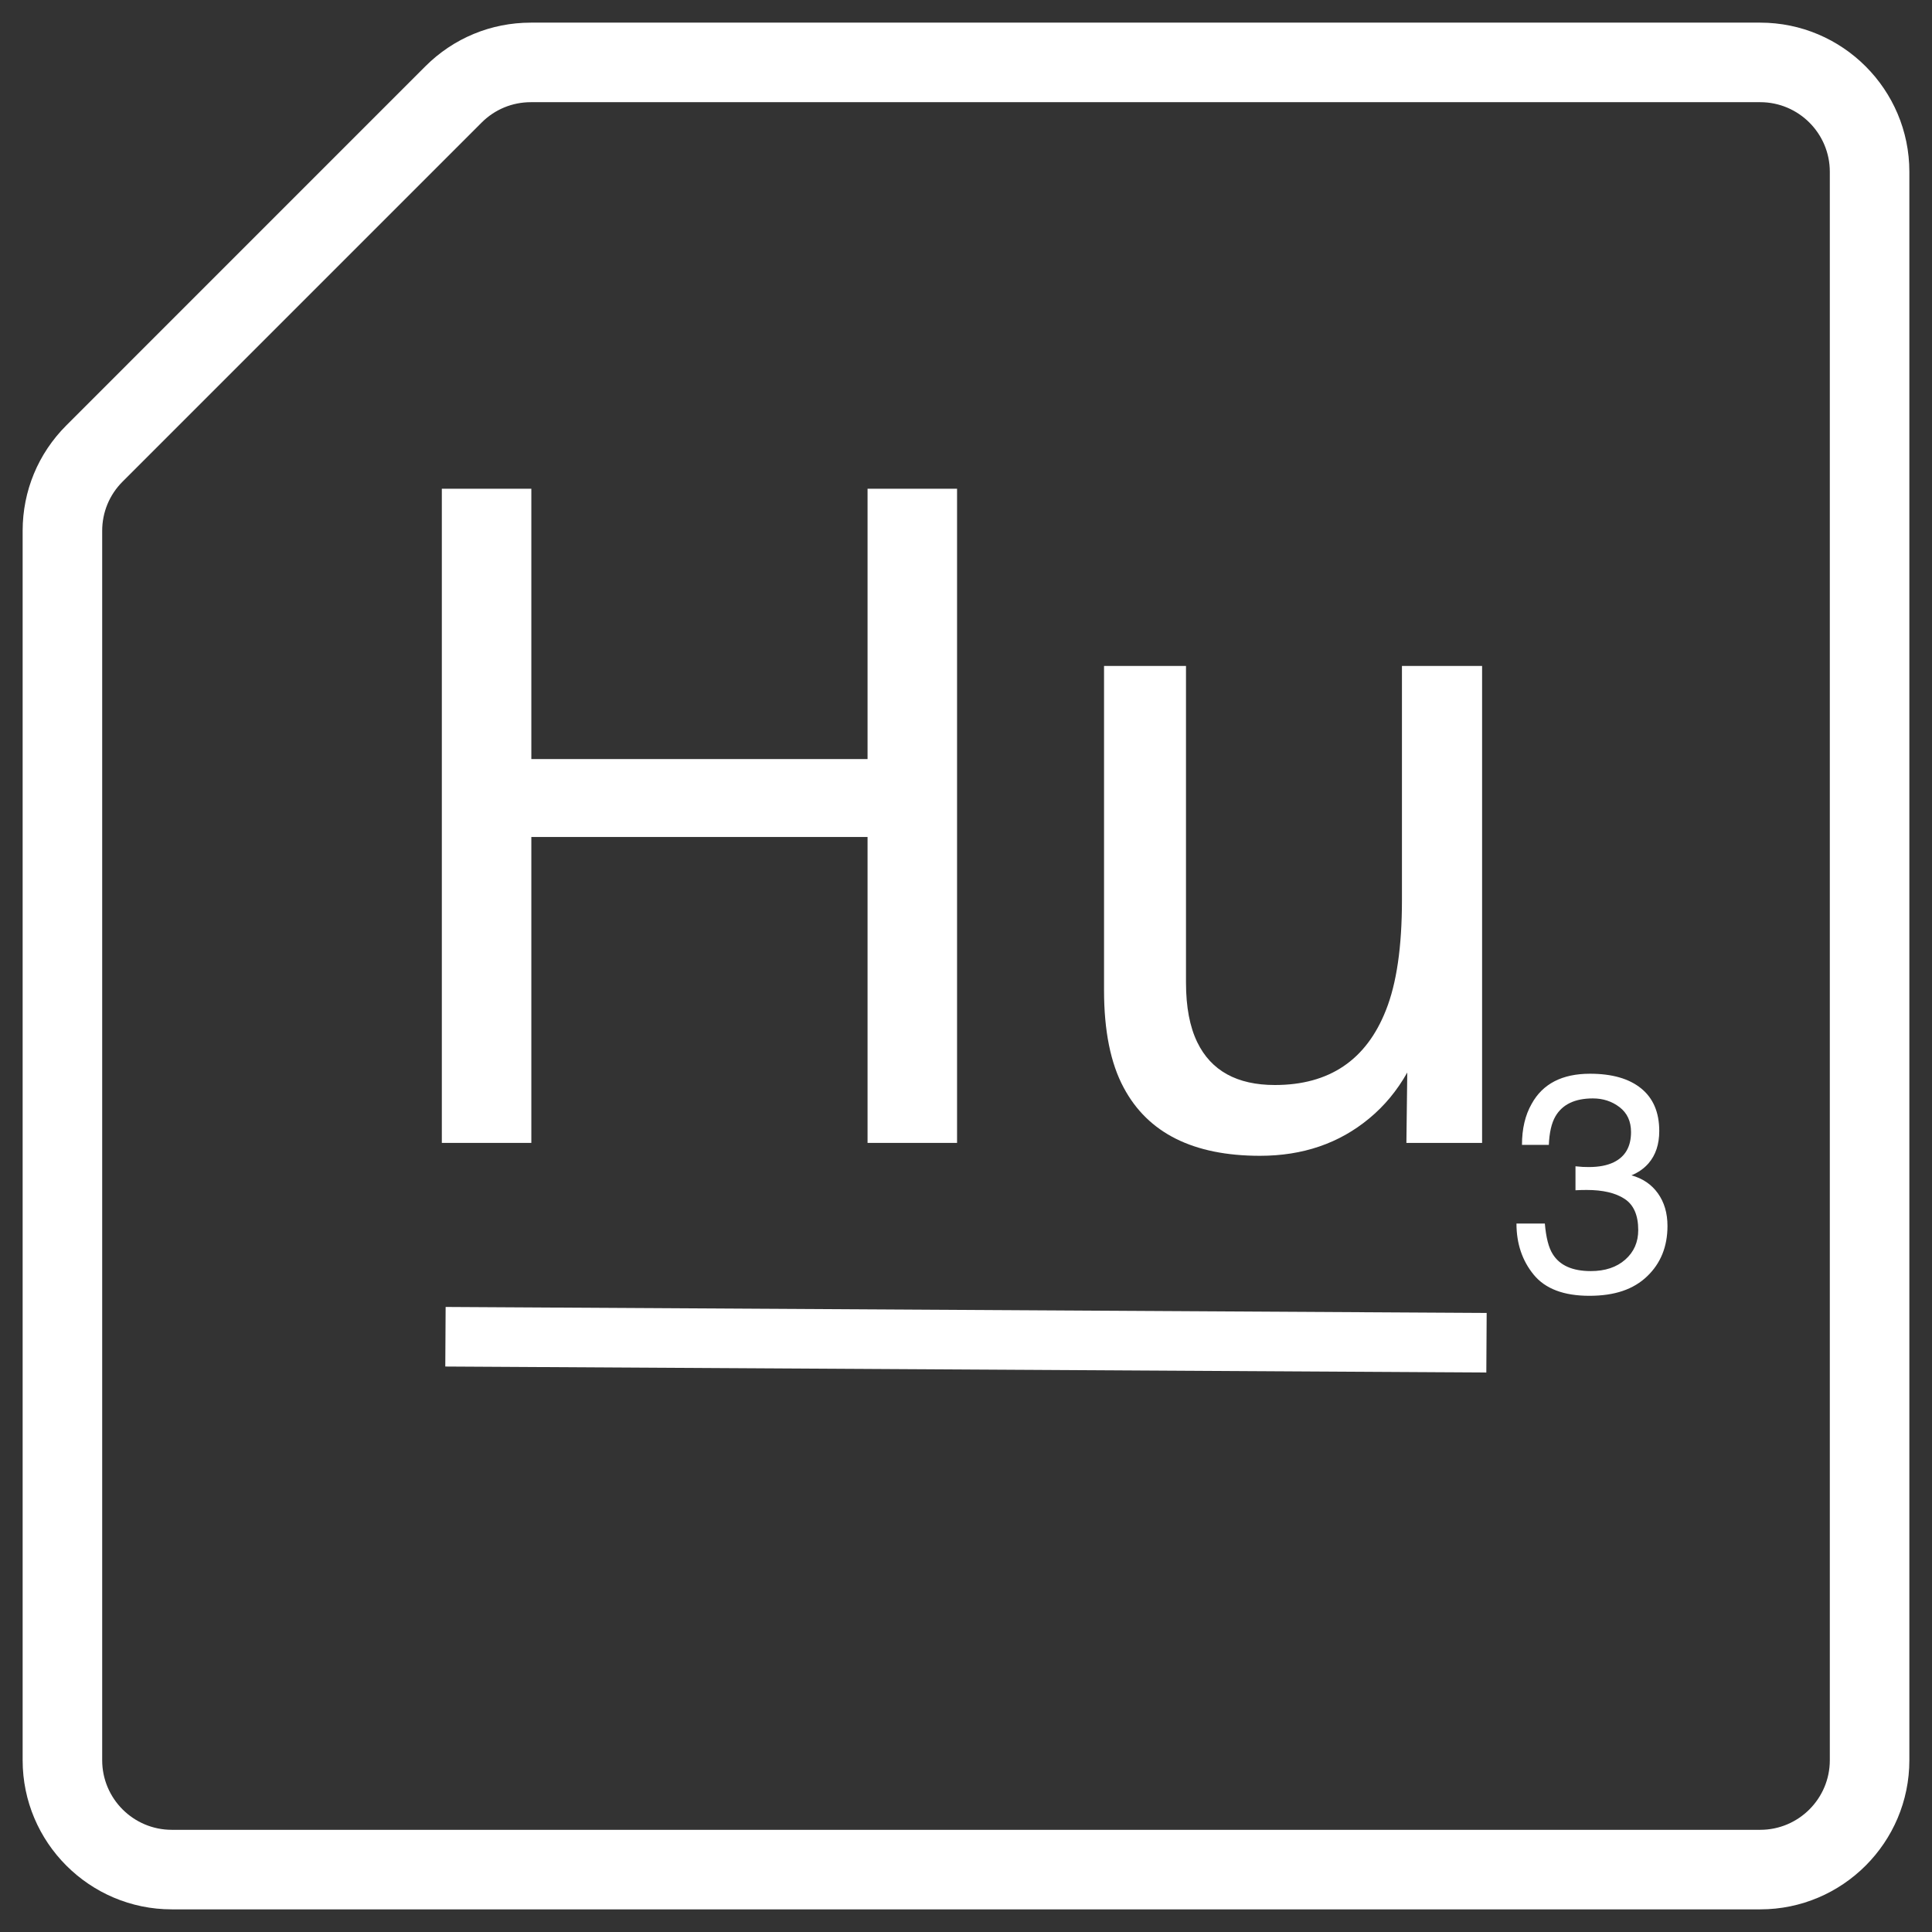 <svg xmlns="http://www.w3.org/2000/svg" id="a" data-name="Livello 1" width="512" height="512" viewBox="0 0 512 512"><rect x="0" y="0" width="512" height="512" fill="#333333" stroke="none"/><polygon points="140.81 221.81 229.91 221.81 229.91 302.88 253.63 302.88 253.63 129.52 229.91 129.52 229.91 201.16 140.81 201.16 140.81 129.52 117.09 129.52 117.09 302.88 140.81 302.88 140.81 221.81" fill="#fff"></polygon><path d="M333.91,306.3c11.35,0,21-3.3,28.95-9.91,4.01-3.31,7.37-7.36,10.08-12.16l-.23,18.65h20.06v-126.39h-21.24v62.08c0,12.35-1.42,22.07-4.25,29.15-5.21,13.22-15.02,19.82-29.42,19.82-10.04,0-16.9-3.78-20.57-11.33-1.99-4.09-2.99-9.36-2.99-15.81v-83.91h-21.72v85.91c0,10.78,1.74,19.4,5.21,25.84,6.41,12.04,18.45,18.06,36.13,18.06Z" fill="#fff"></path><path d="M466.48,6H140.68c-10.55,0-20.48,4.11-27.95,11.57L17.58,112.73c-7.47,7.47-11.58,17.39-11.58,27.95v325.8c0,21.79,17.73,39.52,39.52,39.52h420.96c21.79,0,39.52-17.73,39.52-39.52V45.52c0-21.79-17.73-39.52-39.52-39.52ZM484.92,466.48c0,10.17-8.27,18.44-18.44,18.44H45.52c-10.17,0-18.44-8.27-18.44-18.44V140.68c0-4.93,1.92-9.56,5.4-13.04L127.64,32.48c3.48-3.48,8.12-5.4,13.04-5.4h325.8c10.17,0,18.44,8.27,18.44,18.44v420.96Z" fill="#fff"></path><path d="M432.32,311.49c1.86-.77,3.38-1.84,4.56-3.2,1.89-2.19,2.84-5.04,2.84-8.56,0-4.93-1.6-8.69-4.8-11.29-3.2-2.6-7.71-3.89-13.55-3.89-7.38,0-12.54,2.66-15.47,7.99-1.71,2.99-2.56,6.61-2.56,10.87h7.12c.13-3.25.71-5.76,1.72-7.52,1.84-3.2,5.16-4.8,9.95-4.8,2.69,0,5.05.77,7.07,2.32,2.02,1.55,3.04,3.74,3.04,6.6,0,3.84-1.52,6.5-4.56,7.99-1.73.85-3.94,1.28-6.64,1.28-.59,0-1.13-.01-1.64-.04-.51-.03-1.13-.08-1.88-.16v6.35c.5-.03,1-.04,1.5-.06.49-.01.98-.02,1.46-.02,4.29,0,7.64.78,10.05,2.36,2.41,1.57,3.62,4.33,3.62,8.27,0,3.2-1.15,5.81-3.44,7.83-2.29,2.02-5.33,3.04-9.12,3.04-4.88,0-8.25-1.5-10.11-4.52-1.07-1.68-1.76-4.37-2.08-8.08h-7.52c0,5.33,1.53,9.85,4.58,13.57,3.05,3.72,7.96,5.58,14.73,5.58s11.71-1.72,15.31-5.16c3.6-3.44,5.4-7.89,5.4-13.35,0-3.41-.85-6.29-2.54-8.65-1.69-2.36-4.04-3.95-7.05-4.78Z" fill="#fff"></path><rect x="248.09" y="217.09" width="15.79" height="275.89" transform="translate(-100.51 608.98) rotate(-89.67)" fill="#fff"></rect></svg>